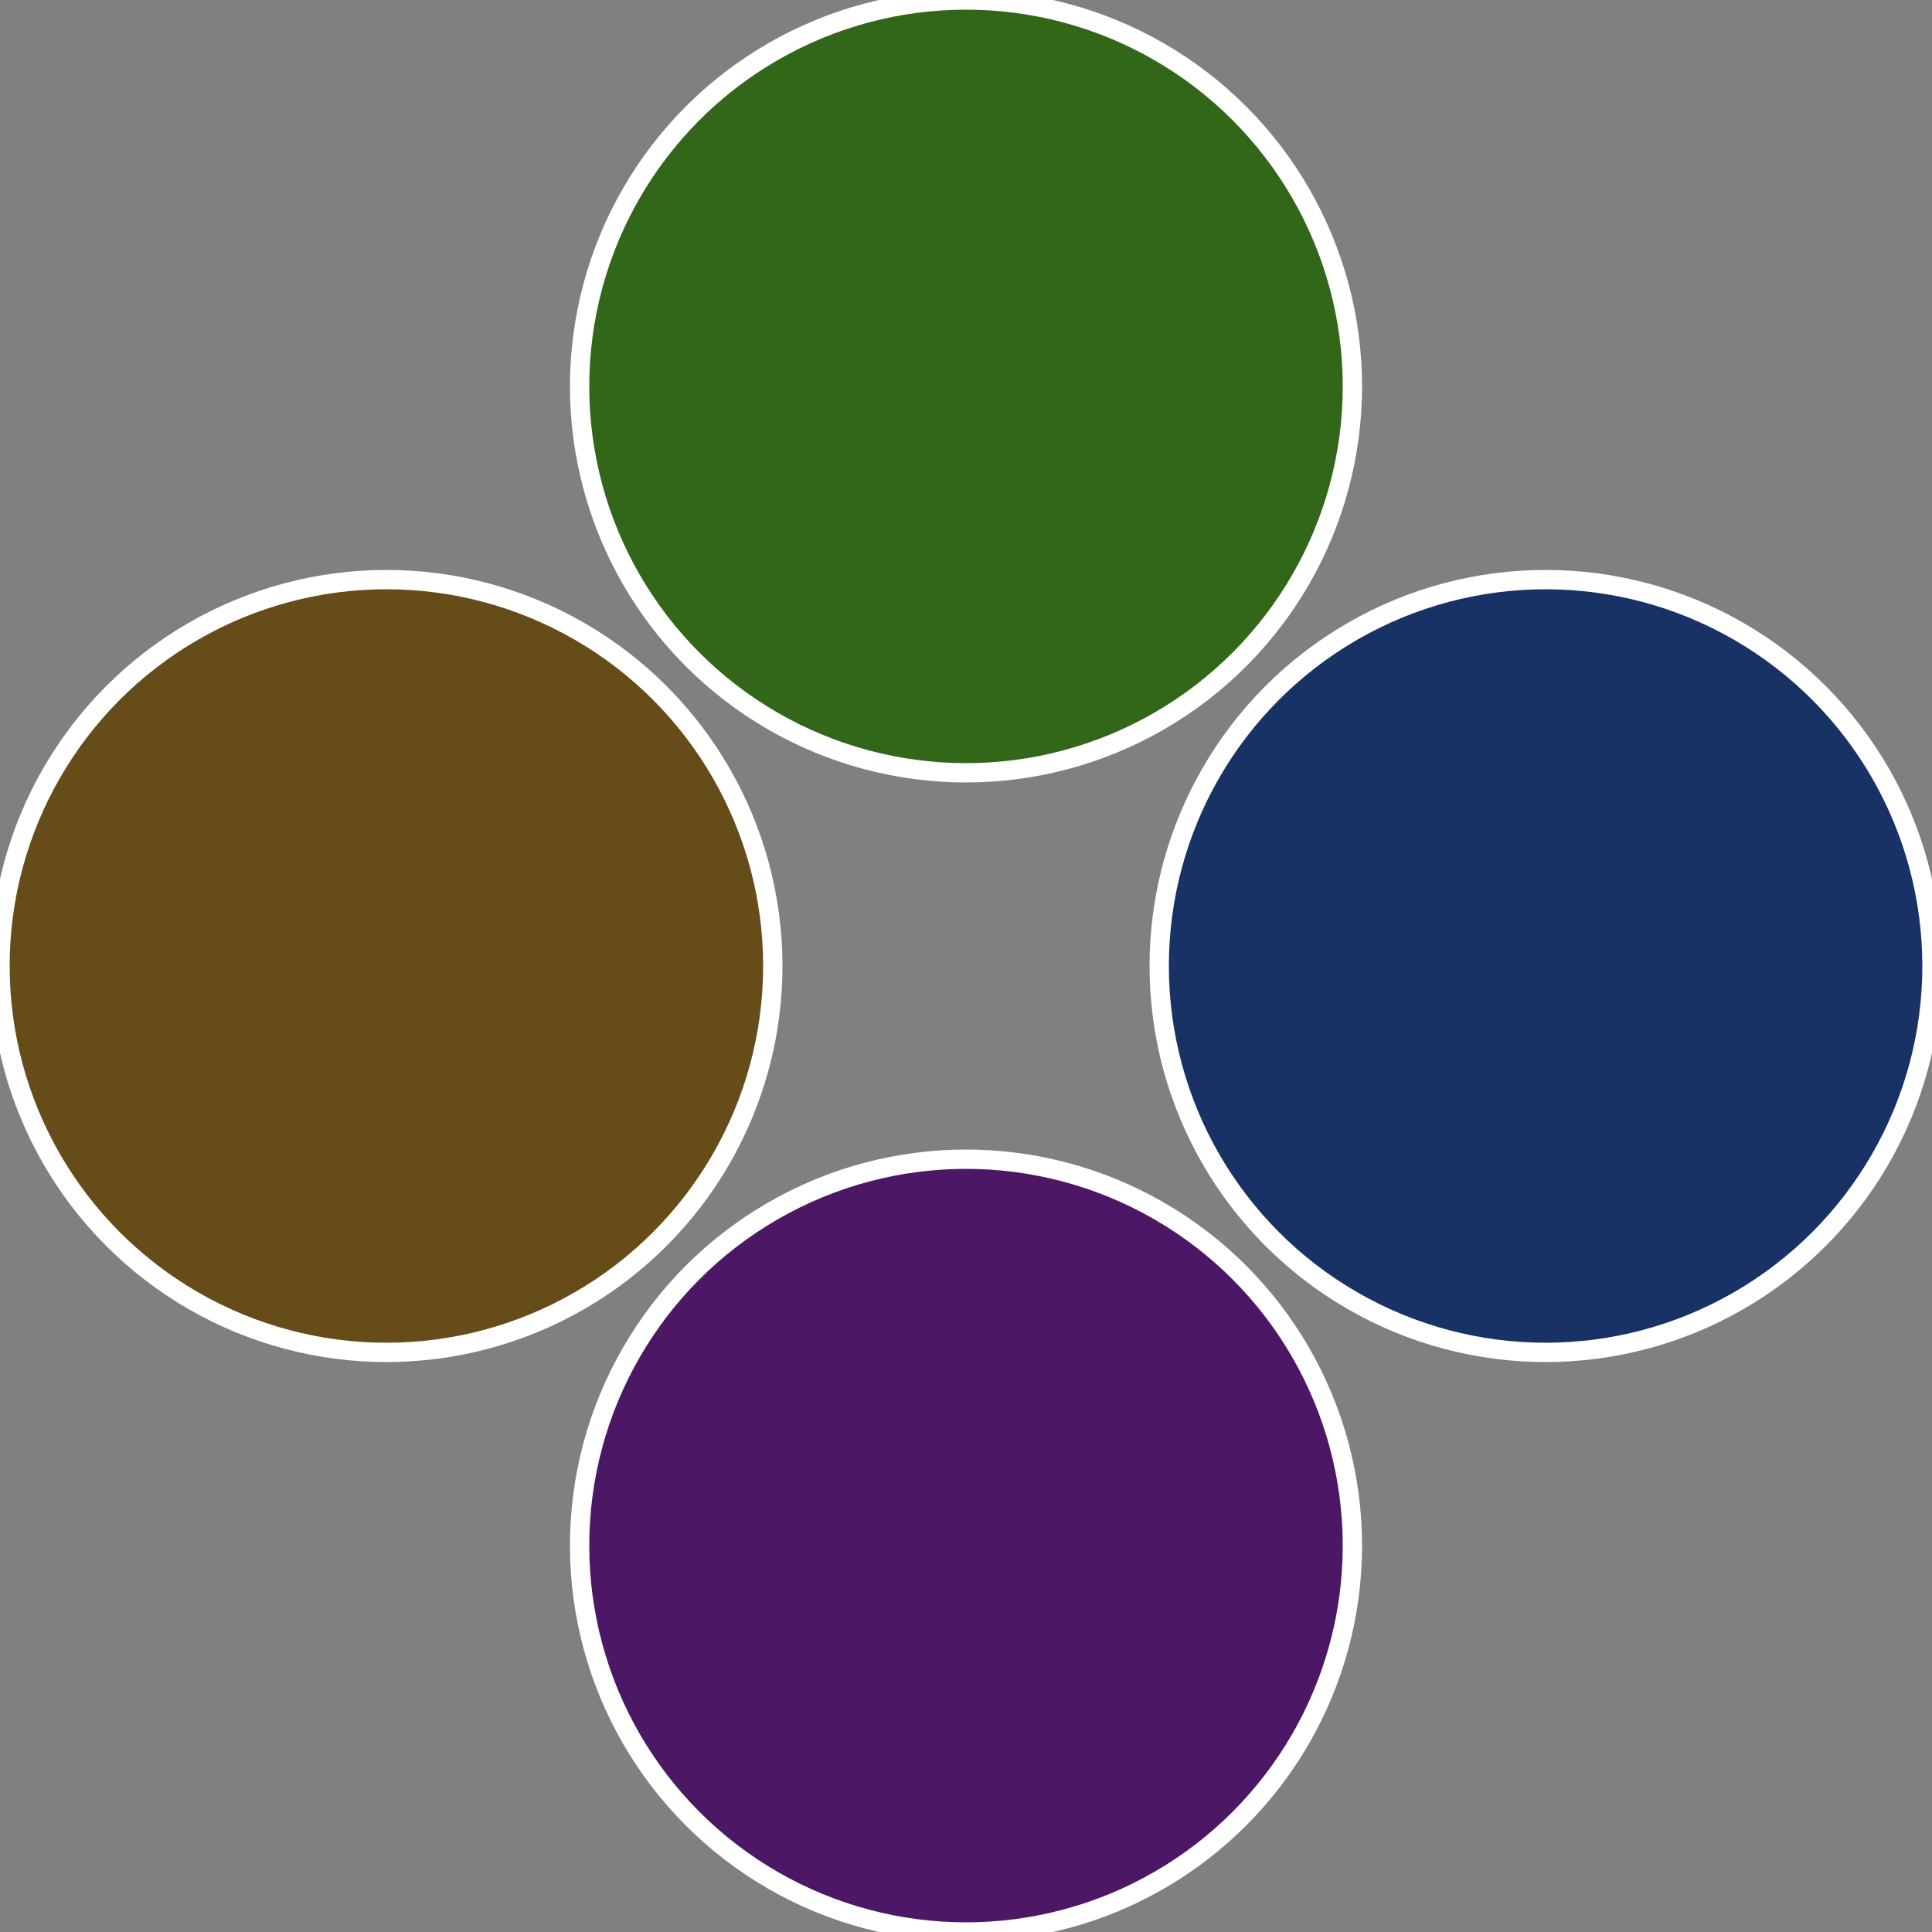 <?xml version="1.0" standalone="no"?>
<svg width="500" height="500" viewBox="-1 -1 2 2" xmlns="http://www.w3.org/2000/svg">
 
                <rect x="-1" y="-1" width="2" height="2" fill="#808080" stroke="none"/>
 
                <circle cx="0.6" cy="0" r="0.4" fill="#183266" stroke="#fff" stroke-width="1%" />
             
                <circle cx="3.6739403974421E-17" cy="0.6" r="0.4" fill="#4c1866" stroke="#fff" stroke-width="1%" />
             
                <circle cx="-0.6" cy="7.3478807948841E-17" r="0.4" fill="#664c18" stroke="#fff" stroke-width="1%" />
             
                <circle cx="-1.1021821192326E-16" cy="-0.6" r="0.4" fill="#326618" stroke="#fff" stroke-width="1%" />
            </svg>
